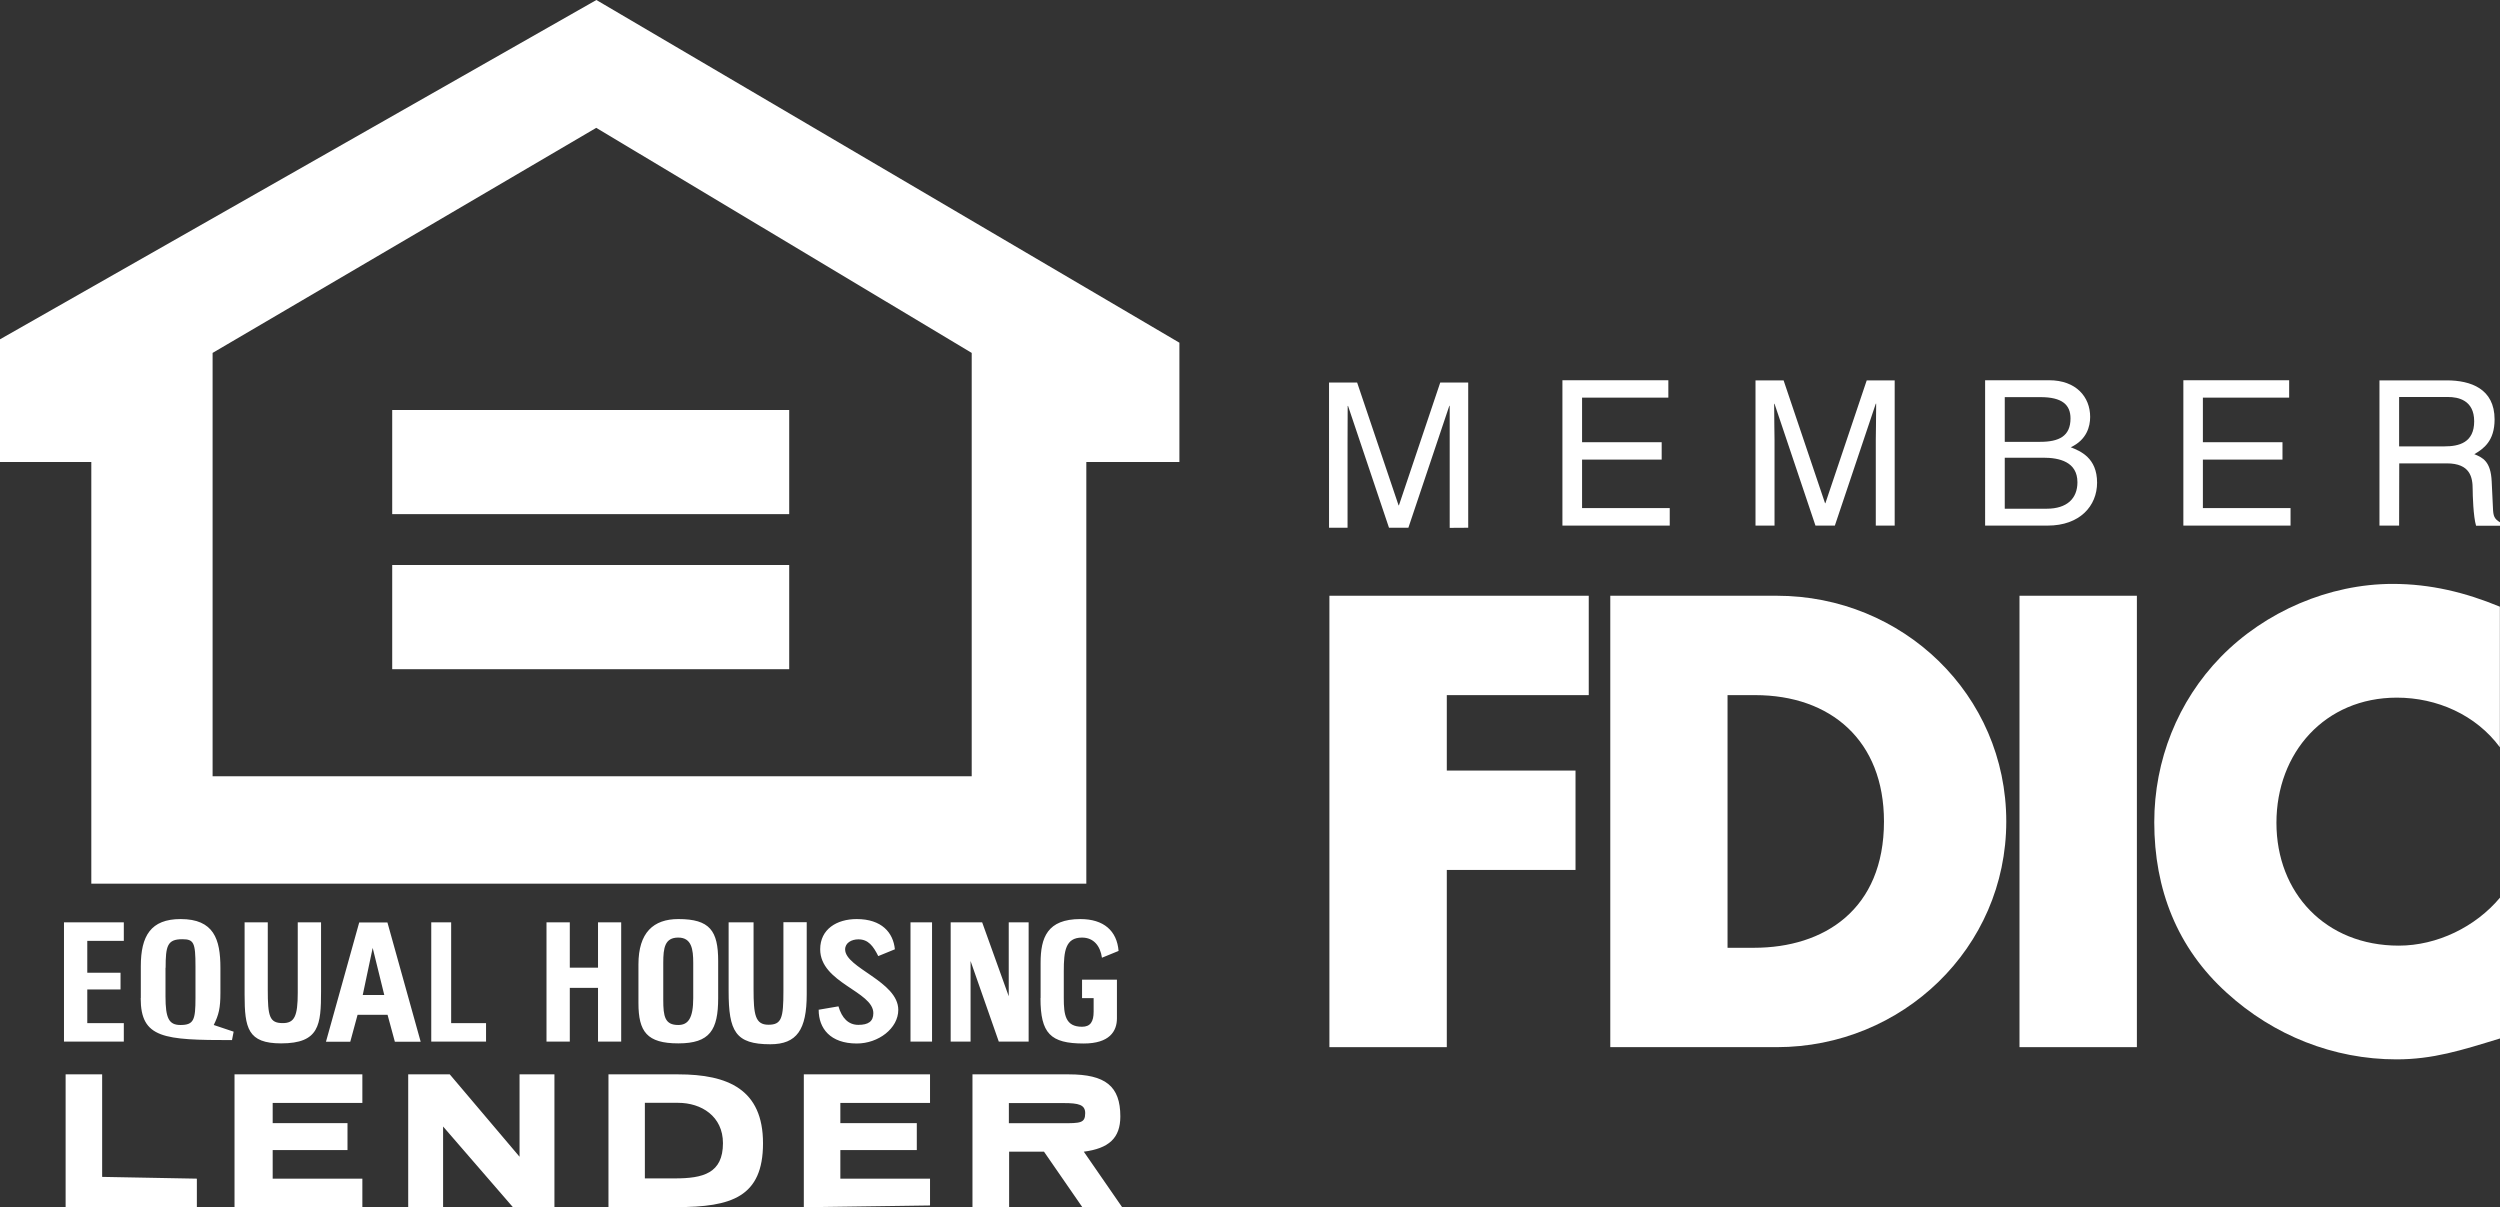 <?xml version="1.0" encoding="UTF-8"?>
<svg id="Layer_1" data-name="Layer 1" xmlns="http://www.w3.org/2000/svg" width="198.49" height="95.84" viewBox="0 0 198.49 95.84">
  <rect x="0" y="0" width="198.49" height="95.84" fill="#333333" stroke="none"/>
  <defs>
    <style>
      .cls-1 {
        fill-rule: evenodd;
      }

      .cls-1, .cls-2 {
        fill: #fff;
        stroke-width: 0px;
      }
    </style>
  </defs>
  <g>
    <path class="cls-2" d="M115.1,41.91v-6.78c0-.34,0-1.83,0-2.91h-.03l-3.25,9.68h-1.54l-3.25-9.67h-.03s-.01,2.86-.01,2.86v6.81s-1.47,0-1.47,0v-11.53h2.23l3.29,9.75h.03l3.28-9.75h2.22v11.53"/>
    <polyline class="cls-2" points="132.57 41.73 124.05 41.73 124.05 30.19 132.46 30.19 132.46 31.57 125.61 31.57 125.61 35.11 131.93 35.11 131.93 36.49 125.61 36.49 125.61 40.34 132.57 40.34"/>
    <path class="cls-2" d="M148.93,41.73v-6.81c0-.34.03-1.8.03-2.87h-.03l-3.25,9.68h-1.54l-3.25-9.67h-.03c0,1.06.03,2.52.03,2.86v6.81h-1.51v-11.53h2.23l3.29,9.75h.03l3.28-9.75h2.22v11.53"/>
    <path class="cls-2" d="M157.61,30.19h5.08c2.15,0,3.26,1.33,3.26,2.91,0,.76-.27,1.82-1.54,2.41.75.3,2.09.83,2.09,2.81,0,1.85-1.37,3.41-3.92,3.41h-4.97M159.17,35.08h2.81c1.5,0,2.41-.45,2.41-1.86,0-1.08-.66-1.69-2.39-1.69h-2.83v3.55ZM159.17,40.39h3.33c1.62,0,2.44-.82,2.44-2.1,0-1.62-1.43-1.95-2.7-1.95h-3.07v4.05Z"/>
    <polyline class="cls-2" points="181.86 41.73 173.35 41.73 173.35 30.19 181.75 30.19 181.75 31.57 174.9 31.57 174.9 35.11 181.22 35.11 181.22 36.49 174.9 36.49 174.9 40.34 181.86 40.34"/>
    <path class="cls-2" d="M190.48,41.73h-1.56v-11.53h5.34c1.9,0,3.8.66,3.8,3.1,0,1.71-.87,2.33-1.61,2.76.66.27,1.31.56,1.38,2.17l.1,2.09c.02.65.1.88.58,1.16v.26h-1.92c-.22-.71-.27-2.46-.27-2.89,0-.95-.19-2.06-2.06-2.06h-3.77M190.48,35.44h3.61c1.14,0,2.35-.29,2.35-1.99s-1.3-1.93-2.07-1.93h-3.89v3.92Z"/>
    <polyline class="cls-2" points="114.87 55.19 114.87 61.18 125.09 61.18 125.09 69.07 114.87 69.07 114.87 83.14 105.55 83.14 105.55 47.3 126.14 47.3 126.14 55.19"/>
    <path class="cls-2" d="M127.85,47.3h13.22c9.99,0,18.22,7.85,18.22,17.92s-8.28,17.92-18.22,17.92h-13.22M137.17,75.25h2.09c5.57,0,10.32-3.04,10.32-10.03,0-6.42-4.23-10.03-10.23-10.03h-2.19v20.06Z"/>
    <rect class="cls-2" x="160.34" y="47.3" width="9.32" height="35.84"/>
    <path class="cls-2" d="M198.48,59.33c-1.9-2.57-4.99-3.94-8.18-3.94-5.71,0-9.56,4.37-9.56,9.94s3.9,9.75,9.71,9.75c3.04,0,6.09-1.48,8.04-3.81v11.18c-3.09.95-5.33,1.66-8.22,1.66-4.99,0-9.76-1.9-13.47-5.28-3.94-3.56-5.76-8.22-5.76-13.55,0-4.9,1.86-9.61,5.28-13.12,3.52-3.61,8.61-5.8,13.65-5.8,2.99,0,5.76.67,8.51,1.81"/>
  </g>
  <path class="cls-1" d="M0,26.94v9.74h7.25v33.48h79v-33.48h7.39v-9.47L47.35,0,0,26.94ZM47.34,10.15l-30.46,17.87v33.61h60.27V28.02l-29.81-17.87ZM31.14,32.55h31.52v8.27h-31.52v-8.27ZM31.14,44.86h31.52v8.27h-31.52v-8.27ZM48.31,95.84v-10.54h5.54c3.96,0,6.73,1.2,6.73,5.47s-2.51,5.07-6.86,5.07h-5.41ZM51.2,87.56h2.64c1.85,0,3.56,1.07,3.56,3.2,0,2.4-1.58,2.8-3.82,2.8h-2.38v-6ZM77.21,95.84v-10.54h7.65c2.9,0,4.09.93,4.09,3.34,0,1.73-.92,2.54-2.9,2.8l3.04,4.4h-3.16l-3.04-4.4h-2.77v4.4h-2.9ZM84.45,87.58c1.19,0,1.71.13,1.71.8,0,.8-.39.8-1.84.8h-4.22v-1.6h4.35ZM32.41,85.3h3.3l5.54,6.54v-6.54h2.77v10.54h-3.3l-5.54-6.4v6.4h-2.77v-10.54ZM5.21,85.3h2.9v8.14l7.52.14v2.27H5.21v-10.54ZM18.62,95.84v-10.54h10.15v2.27h-7.12v1.6h5.94v2.14h-5.94v2.27h7.12v2.27h-10.15ZM63.82,85.3h10.02v2.27h-7.12v1.6h6.07v2.14h-6.07v2.27h7.12v2.13l-10.02.14v-10.54ZM25.88,82.71l2.64-9.47h2.24l2.64,9.47h-2.05l-.58-2.14h-2.38l-.58,2.14h-1.92ZM29.59,75.26l.92,3.74h-1.71l.79-3.74ZM11.18,79.24v-2.53c0-2.4.79-3.74,3.16-3.74,2.64,0,3.16,1.6,3.16,3.87v2c0,1.2-.13,1.73-.53,2.54l1.58.53-.13.67c-5.41,0-7.25-.13-7.25-3.33M13.15,76.84c0-1.73.13-2.27,1.32-2.27.92,0,1.05.27,1.05,2.14v2.53c0,1.73-.13,2.14-1.19,2.14-.92,0-1.19-.53-1.19-2.27v-2.27ZM64.99,80.17l1.58-.27c.27.93.79,1.47,1.58,1.47s1.19-.27,1.19-.93c0-1.73-4.22-2.4-4.22-5.07,0-1.6,1.32-2.4,2.9-2.4,1.98,0,2.9,1.07,3.03,2.4l-1.32.54c-.4-.8-.79-1.33-1.58-1.33-.53,0-1.05.27-1.05.8,0,1.47,4.22,2.54,4.22,4.8,0,1.47-1.58,2.67-3.29,2.67-2.11,0-3.03-1.2-3.03-2.67M50.69,79.64v-3.07c0-2.53,1.19-3.6,3.17-3.6,2.5,0,3.16.93,3.16,3.33v2.94c0,2.54-.66,3.6-3.16,3.6s-3.17-.93-3.17-3.2M52.66,76.44c0-1.2.13-2,1.19-2s1.19.93,1.19,2v2.8c0,1.6-.4,2.14-1.19,2.14-1.06,0-1.19-.67-1.19-2v-2.93ZM82.62,79.24v-2.8c0-2,.53-3.47,3.16-3.47,1.85,0,2.9.93,3.03,2.53l-1.32.54c-.13-.94-.66-1.6-1.58-1.6-1.32,0-1.45,1.07-1.45,2.67v2.14c0,1.33.13,2.27,1.45,2.27.66,0,.92-.4.92-1.2v-1.07h-.92v-1.47h2.77v3.07c0,1.03-.59,2-2.64,2-2.64,0-3.43-.8-3.43-3.6M57.85,73.23h1.98v5.33c0,2,.13,2.8,1.18,2.8s1.19-.53,1.19-2.67v-5.47h1.85v5.73c0,2.8-.78,3.96-2.89,3.96-2.77,0-3.31-1.02-3.31-4.22v-5.47ZM75.47,73.23h2.51l2.11,5.87v-5.87h1.58v9.47h-2.37l-2.24-6.4v6.4h-1.58v-9.47ZM19.41,73.23h1.85v5.33c0,2.14.13,2.67,1.19,2.67.92,0,1.19-.53,1.19-2.4v-5.6h1.85v5.47c0,2.67-.13,4.14-3.17,4.14-2.64,0-2.9-1.2-2.9-3.87v-5.73ZM43.39,73.23h1.85v3.6h2.24v-3.6h1.84v9.47h-1.84v-4.27h-2.24v4.27h-1.85v-9.47ZM5.08,73.23h4.75v1.47h-2.9v2.53h2.64v1.33h-2.64v2.67h2.9v1.47h-4.75v-9.47ZM34.24,73.23h1.58v8h2.77v1.47h-4.35v-9.47ZM72.29,73.23h1.71v9.47h-1.71v-9.47Z"/>
</svg>